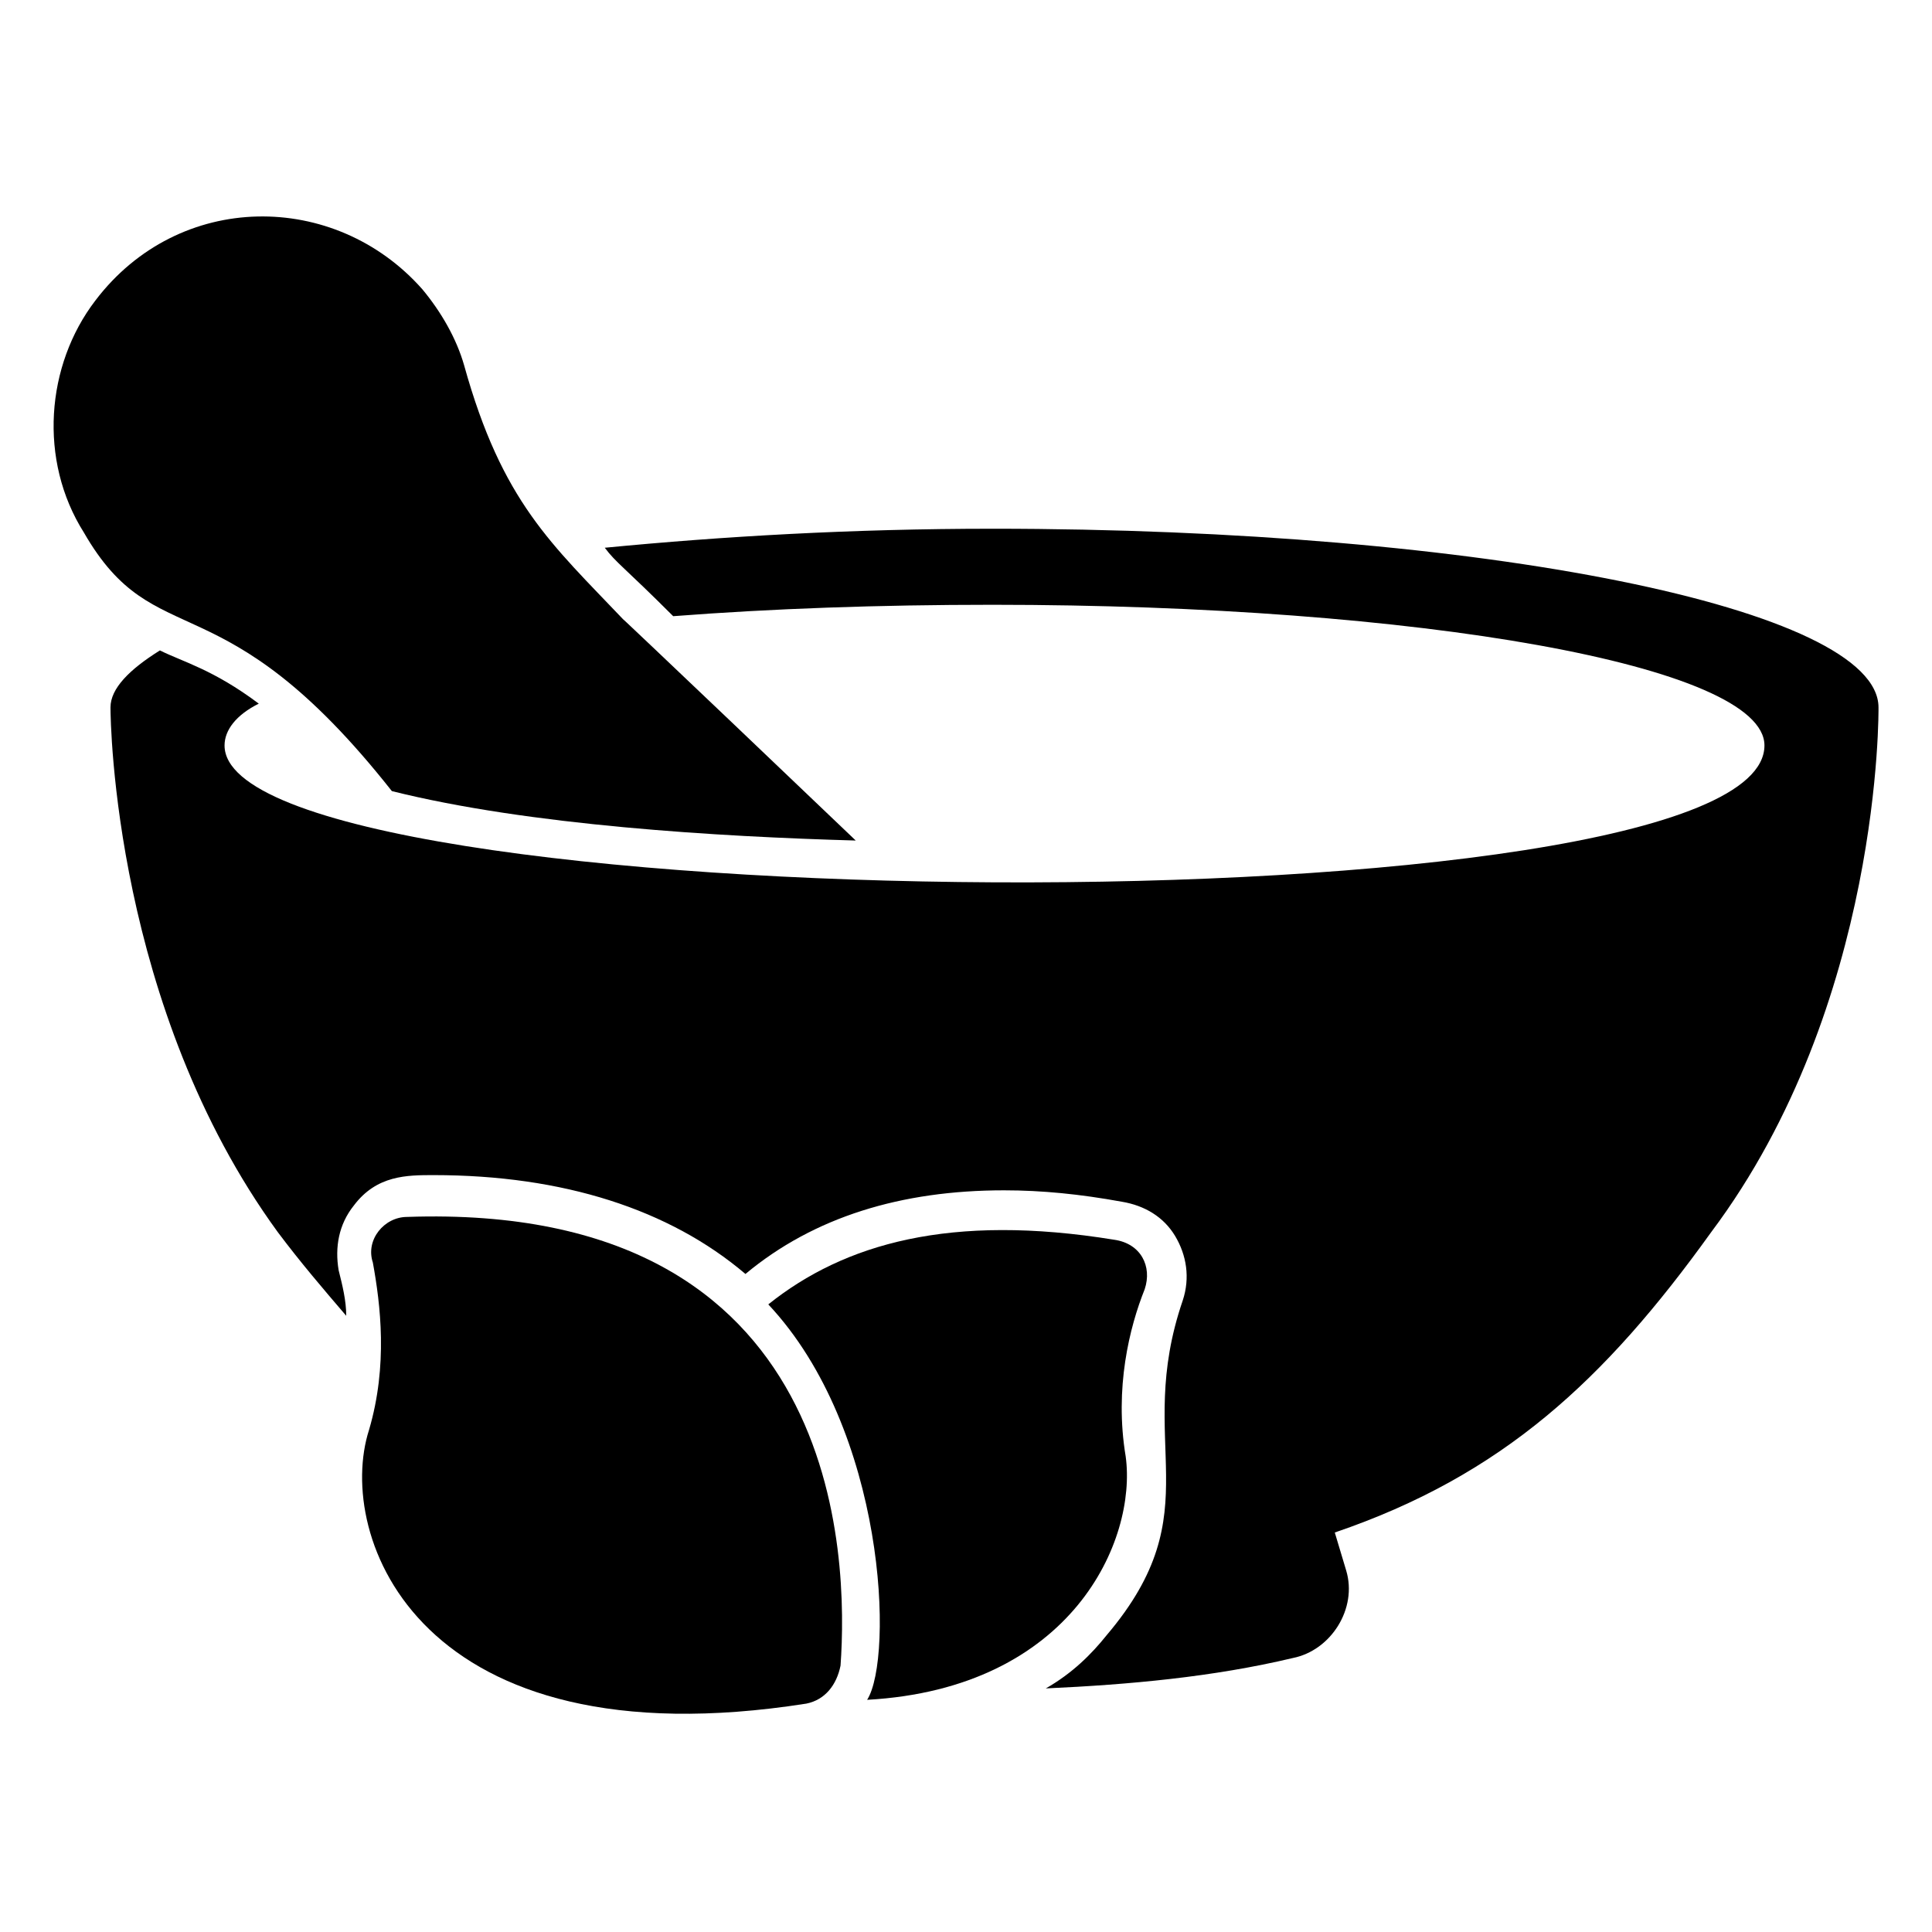 <?xml version="1.0" encoding="UTF-8"?>
<!-- Uploaded to: ICON Repo, www.svgrepo.com, Generator: ICON Repo Mixer Tools -->
<svg fill="#000000" width="800px" height="800px" version="1.1" viewBox="144 144 512 512" xmlns="http://www.w3.org/2000/svg">
 <g>
  <path d="m407.05 284.12c-37.281 0-71.539 2.016-102.78 5.039 3.023 4.031 5.039 5.039 18.137 18.137 26.199-2.016 54.41-3.023 84.641-3.023 112.85 0 204.55 16.121 204.55 37.281 0 50.383-408.09 46.352-408.09 0 0-4.031 3.023-8.062 9.07-11.082-12.09-9.07-20.152-11.082-26.199-14.105-8.062 5.039-13.098 10.078-13.098 15.113 0 4.031 1.008 79.602 44.336 139.05 6.047 8.062 12.09 15.113 18.137 22.168 0-4.031-1.008-8.062-2.016-12.09-1.008-6.047 0-12.09 4.031-17.129 6.047-8.062 14.105-8.062 21.16-8.062 34.258 0 62.473 9.07 82.625 26.199 18.137-15.113 41.312-22.168 68.52-22.168 10.078 0 20.152 1.008 31.234 3.023 6.047 1.008 11.082 4.031 14.105 9.07 3.023 5.039 4.031 11.082 2.016 17.129-13.098 38.289 8.062 55.418-20.152 88.672-4.031 5.039-9.07 10.078-16.121 14.105 22.168-1.008 44.336-3.023 65.496-8.062 10.078-2.016 17.129-13.098 14.105-23.176l-3.023-10.078c44.336-15.113 71.539-40.305 99.754-79.602 45.344-60.457 44.336-139.05 44.336-139.05 0-26.199-104.79-47.359-234.78-47.359z"/>
  <path d="m247.85 353.65c36.273 9.07 86.656 12.09 122.93 13.098-1.008-1.008-65.496-62.473-61.465-58.441-19.145-20.152-32.242-31.234-42.32-67.512-2.016-7.055-6.047-14.105-11.082-20.152-23.176-26.195-64.488-26.195-86.656 3.023-13.098 17.129-15.113 42.32-3.023 61.465 19.145 33.254 36.273 11.086 81.617 68.52z"/>
  <path d="m373.8 594.47c54.41-3.023 71.539-42.32 68.52-64.488-3.023-18.137 1.008-34.258 5.039-44.336 2.016-6.047-1.008-12.09-8.062-13.098-43.328-7.055-71.539 1.008-91.691 17.129 31.234 33.254 33.25 93.711 26.195 104.79z"/>
  <path d="m251.88 466.5c-6.047 0-11.082 6.047-9.07 12.09 2.016 11.082 4.031 27.207-1.008 44.336-9.066 28.215 13.102 88.672 115.88 72.551 5.039-1.008 8.062-5.039 9.07-10.078 2.012-28.211 1.004-122.93-114.87-118.9z"/>
 </g>
</svg>